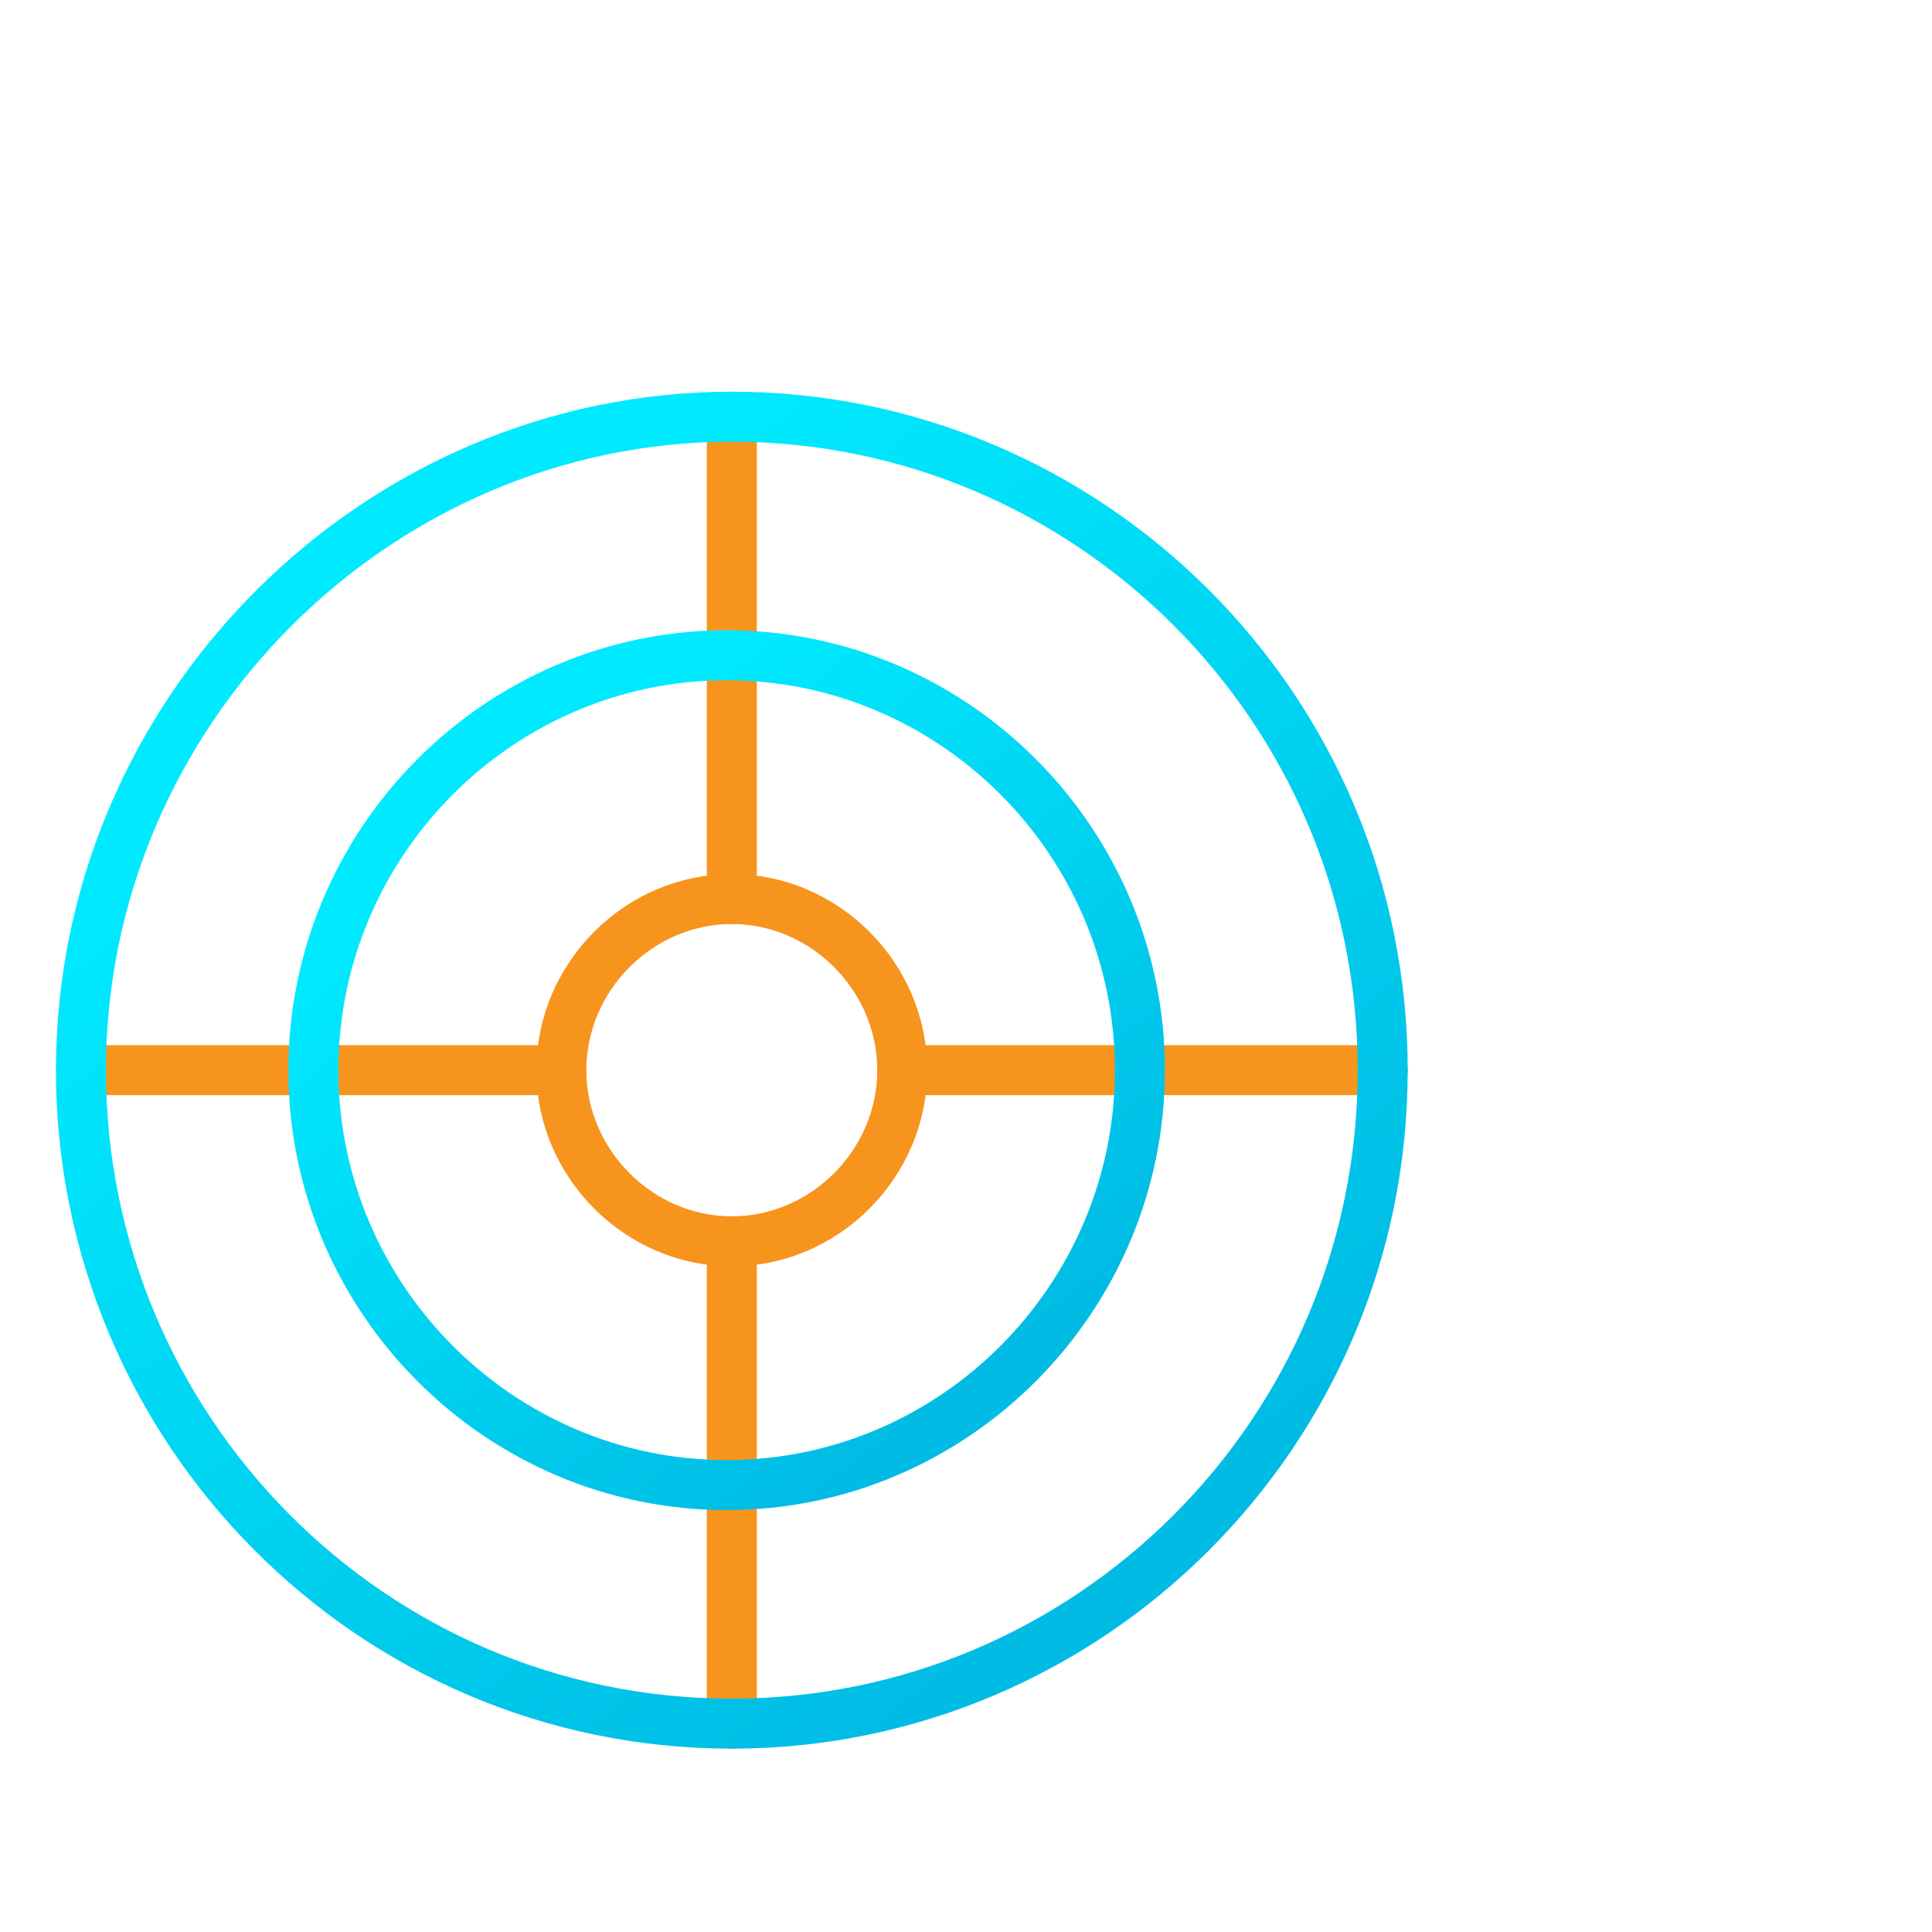 <?xml version="1.0" encoding="UTF-8"?>
<svg width="102px" height="102px" viewBox="0 0 102 102" version="1.1" xmlns="http://www.w3.org/2000/svg" xmlns:xlink="http://www.w3.org/1999/xlink">
    <title>Forecast Accuracy Icon</title>
    <defs>
        <linearGradient x1="26.801%" y1="14.857%" x2="81.807%" y2="85.337%" id="linearGradient-1">
            <stop stop-color="#00EAFF" offset="0%"></stop>
            <stop stop-color="#00BCE4" offset="100%"></stop>
        </linearGradient>
    </defs>
    <g id="Website" stroke="none" stroke-width="1" fill="none" fill-rule="evenodd">
        <g id="05--Transnova---Inventory-Optimisation-Solutions-(Solutions---Level-1)" transform="translate(-575, -3605)">
            <g id="Forecast-Accuracy-Icon" transform="translate(575, 3605)">
                <rect id="Rectangle-Copy-8" x="0" y="0" width="102" height="102"></rect>
                <path d="M47.636,56.5 C47.636,51.571 43.545,47.464 38.636,47.464 C33.727,47.464 29.636,51.571 29.636,56.5 C29.636,61.429 33.727,65.536 38.636,65.536 C43.545,65.536 47.636,61.429 47.636,56.5 Z" id="Vector" stroke="#F7941D" stroke-width="2.64" stroke-linecap="round" stroke-linejoin="round" fill-rule="nonzero"></path>
                <line x1="4.5" y1="56.5" x2="29.364" y2="56.5" id="Vector" stroke="#F7941D" stroke-width="2.64" stroke-linecap="round" stroke-linejoin="round" fill-rule="nonzero"></line>
                <line x1="73" y1="56.5" x2="47.636" y2="56.5" id="Vector" stroke="#F7941D" stroke-width="2.64" stroke-linecap="round" stroke-linejoin="round" fill-rule="nonzero"></line>
                <line x1="38.636" y1="47.464" x2="38.636" y2="22" id="Vector" stroke="#F7941D" stroke-width="2.64" stroke-linecap="round" stroke-linejoin="round" fill-rule="nonzero"></line>
                <line x1="38.636" y1="65.536" x2="38.636" y2="91" id="Vector" stroke="#F7941D" stroke-width="2.64" stroke-linecap="round" stroke-linejoin="round" fill-rule="nonzero"></line>
                <path d="M73,56.5 C73,75.667 57.455,91 38.636,91 C19.545,91 4.273,75.393 4.273,56.5 C4.273,37.607 19.818,22 38.636,22 C57.455,22 73,37.333 73,56.5 Z" id="Vector" stroke="url(#linearGradient-1)" stroke-width="2.64" stroke-linecap="round" stroke-linejoin="round" fill-rule="nonzero"></path>
                <path d="M60.182,56.5 C60.182,44.452 50.364,34.595 38.364,34.595 C26.364,34.595 16.545,44.452 16.545,56.5 C16.545,68.548 26.364,78.405 38.364,78.405 C50.364,78.405 60.182,68.548 60.182,56.5 Z" id="Vector" stroke="url(#linearGradient-1)" stroke-width="2.64" stroke-linecap="round" stroke-linejoin="round" fill-rule="nonzero"></path>
            </g>
        </g>
    </g>
</svg>
